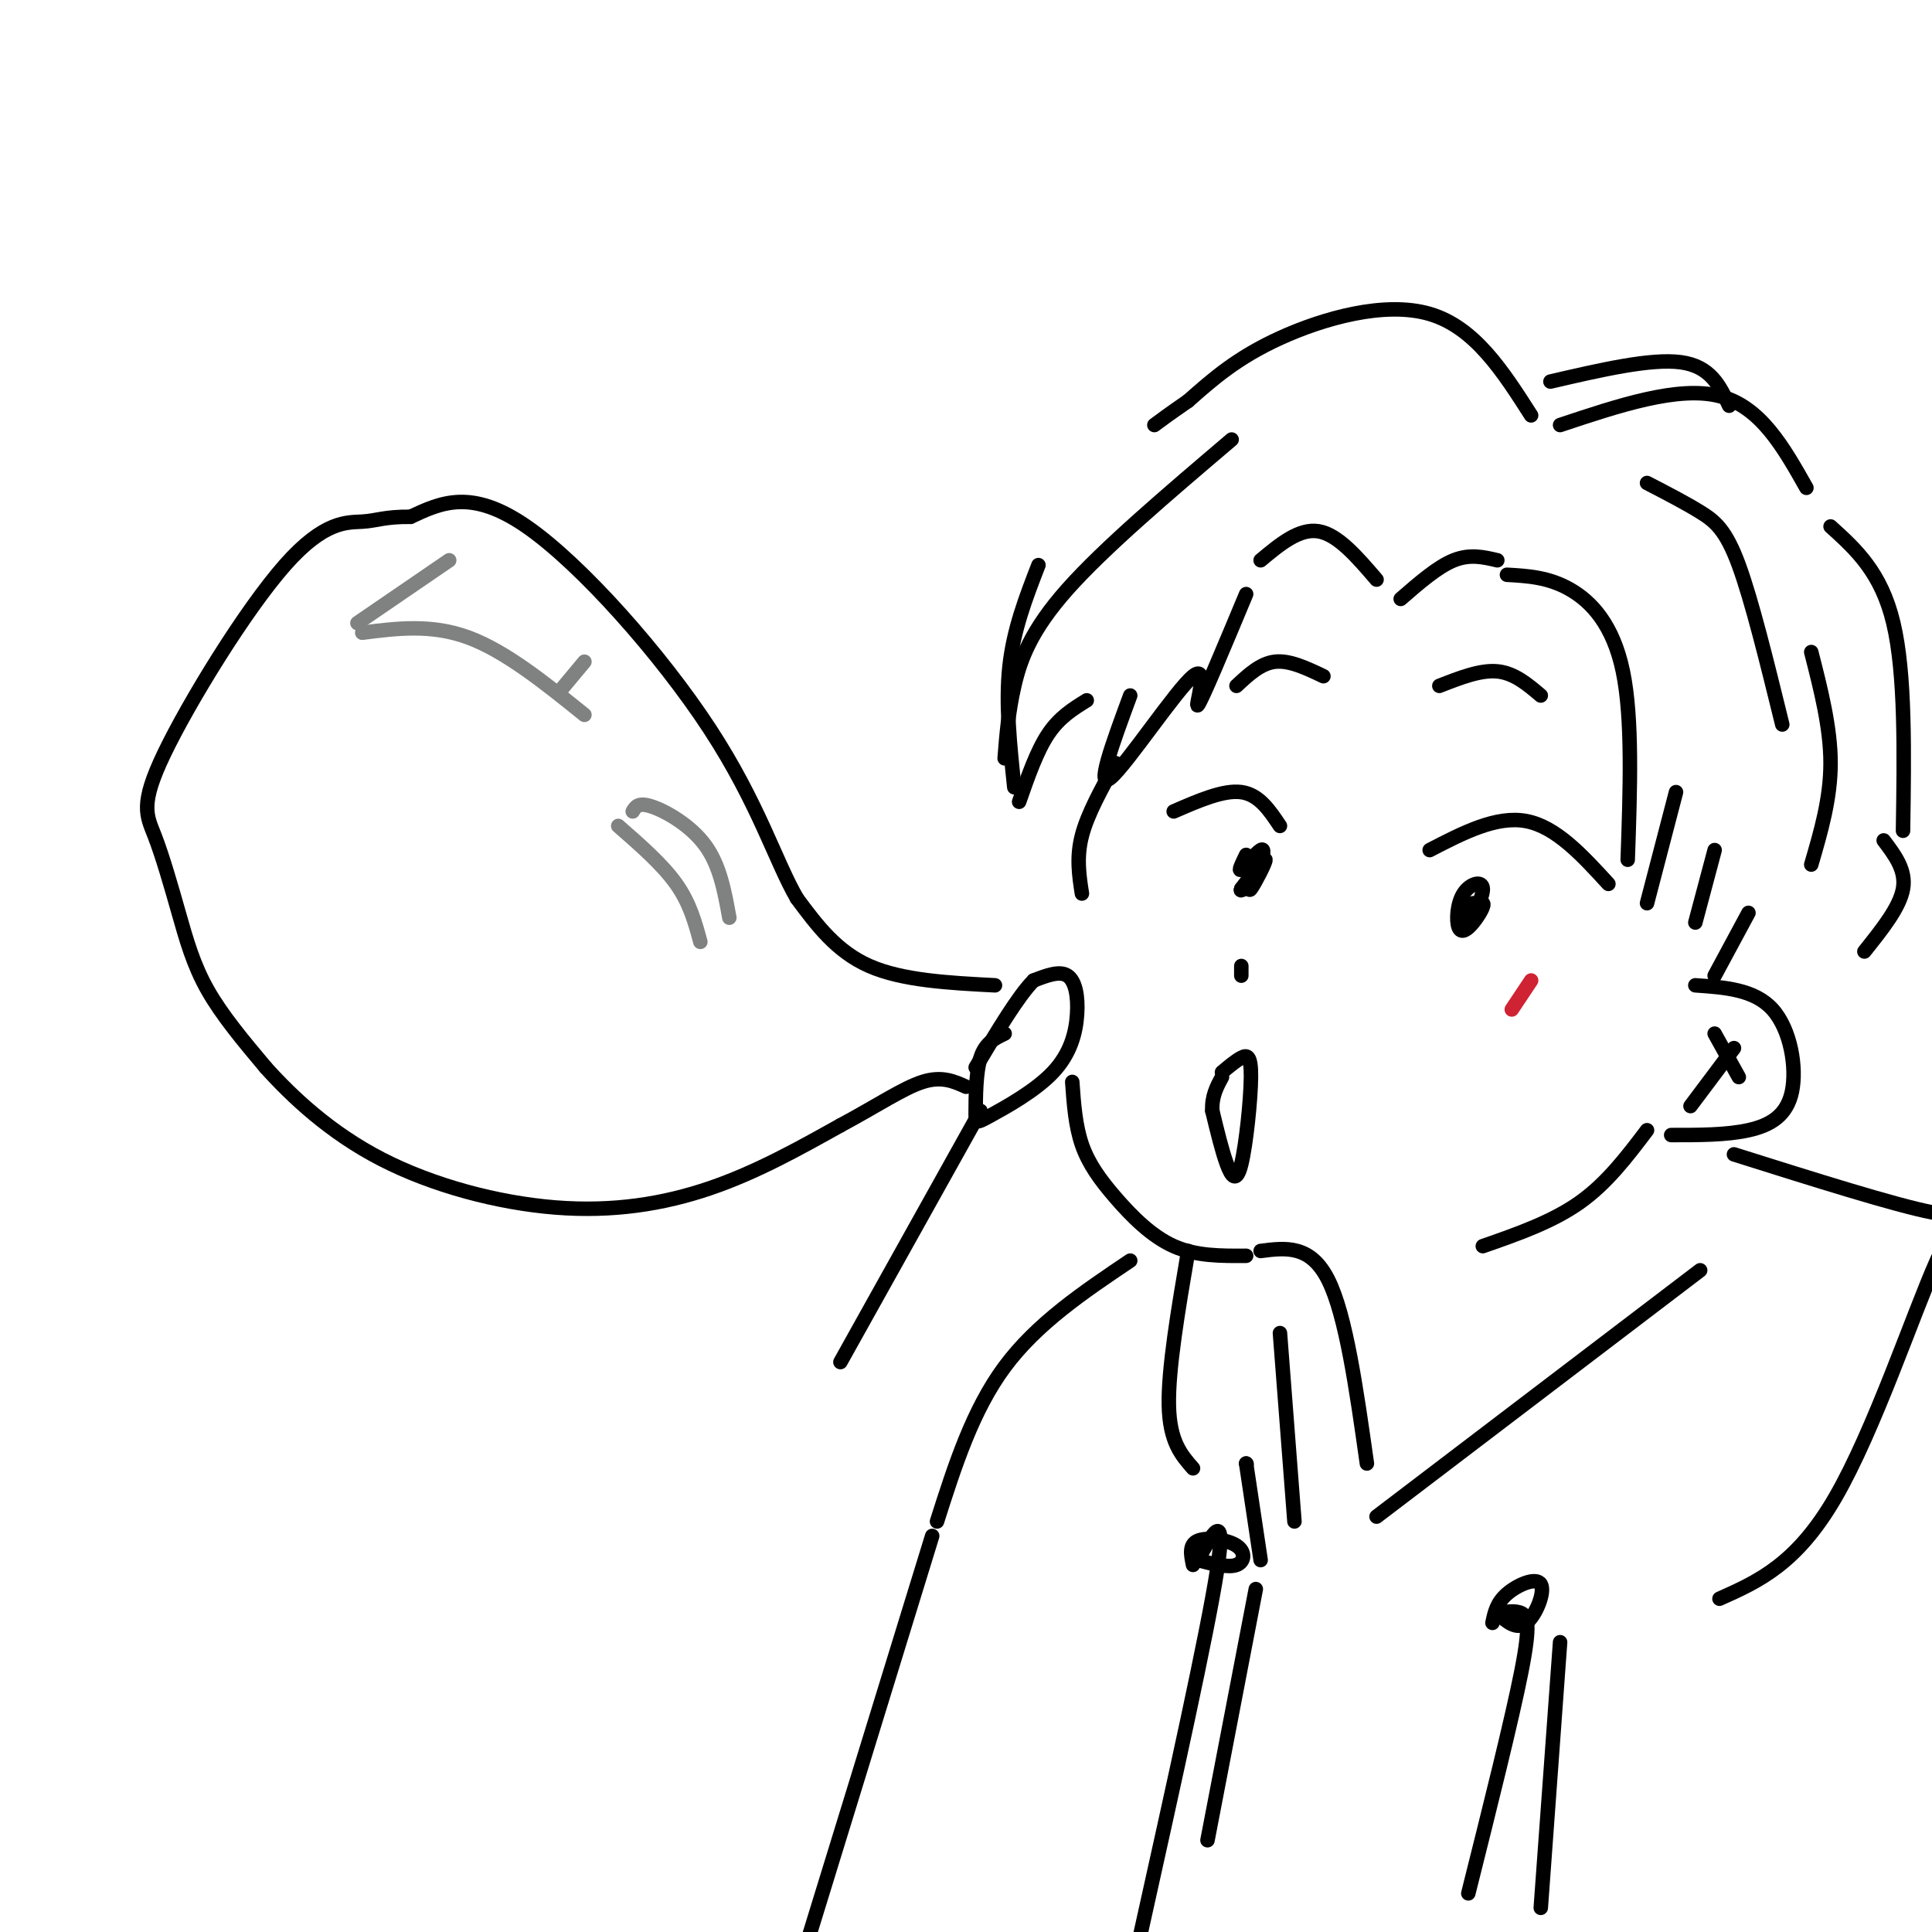 <svg viewBox='0 0 400 400' version='1.1' xmlns='http://www.w3.org/2000/svg' xmlns:xlink='http://www.w3.org/1999/xlink'><g fill='none' stroke='#000000' stroke-width='3' stroke-linecap='round' stroke-linejoin='round'><path d='M296,176c6.917,-3.583 13.833,-7.167 20,-6c6.167,1.167 11.583,7.083 17,13'/><path d='M305,187c-0.871,2.457 -1.742,4.914 -1,4c0.742,-0.914 3.096,-5.201 3,-7c-0.096,-1.799 -2.642,-1.112 -4,1c-1.358,2.112 -1.529,5.649 -1,7c0.529,1.351 1.758,0.518 3,-1c1.242,-1.518 2.498,-3.719 2,-4c-0.498,-0.281 -2.749,1.360 -5,3'/><path d='M243,168c5.167,-2.250 10.333,-4.500 14,-4c3.667,0.500 5.833,3.750 8,7'/><path d='M260,180c-0.867,2.489 -1.733,4.978 -1,4c0.733,-0.978 3.067,-5.422 3,-6c-0.067,-0.578 -2.533,2.711 -5,6'/><path d='M257,184c-0.500,0.833 0.750,-0.083 2,-1'/><path d='M258,177c-0.867,1.778 -1.733,3.556 -1,3c0.733,-0.556 3.067,-3.444 4,-4c0.933,-0.556 0.467,1.222 0,3'/><path d='M257,200c0.000,0.000 0.000,2.000 0,2'/><path d='M253,222c1.423,-1.193 2.845,-2.386 4,-3c1.155,-0.614 2.041,-0.649 2,4c-0.041,4.649 -1.011,13.982 -2,18c-0.989,4.018 -1.997,2.719 -3,0c-1.003,-2.719 -2.002,-6.860 -3,-11'/><path d='M251,230c-0.167,-3.000 0.917,-5.000 2,-7'/><path d='M256,142c2.500,-2.333 5.000,-4.667 8,-5c3.000,-0.333 6.500,1.333 10,3'/><path d='M298,142c4.250,-1.667 8.500,-3.333 12,-3c3.500,0.333 6.250,2.667 9,5'/><path d='M312,119c4.289,0.244 8.578,0.489 13,3c4.422,2.511 8.978,7.289 11,17c2.022,9.711 1.511,24.356 1,39'/><path d='M347,164c0.000,0.000 -6.000,23.000 -6,23'/><path d='M355,176c0.000,0.000 -4.000,15.000 -4,15'/><path d='M290,124c3.833,-3.333 7.667,-6.667 11,-8c3.333,-1.333 6.167,-0.667 9,0'/><path d='M285,120c-4.000,-4.667 -8.000,-9.333 -12,-10c-4.000,-0.667 -8.000,2.667 -12,6'/><path d='M208,214c-2.003,0.950 -4.007,1.899 -5,5c-0.993,3.101 -0.976,8.353 -1,11c-0.024,2.647 -0.089,2.690 3,1c3.089,-1.690 9.333,-5.113 13,-9c3.667,-3.887 4.756,-8.239 5,-12c0.244,-3.761 -0.359,-6.932 -2,-8c-1.641,-1.068 -4.321,-0.034 -7,1'/><path d='M214,203c-3.167,3.167 -7.583,10.583 -12,18'/><path d='M203,230c0.000,0.000 -29.000,52.000 -29,52'/><path d='M222,224c0.321,4.536 0.643,9.071 2,13c1.357,3.929 3.750,7.250 7,11c3.250,3.750 7.357,7.929 12,10c4.643,2.071 9.821,2.036 15,2'/><path d='M206,204c-9.583,-0.500 -19.167,-1.000 -26,-4c-6.833,-3.000 -10.917,-8.500 -15,-14'/><path d='M165,186c-4.417,-7.607 -7.958,-19.625 -18,-35c-10.042,-15.375 -26.583,-34.107 -38,-42c-11.417,-7.893 -17.708,-4.946 -24,-2'/><path d='M85,107c-5.400,-0.054 -6.899,0.810 -10,1c-3.101,0.190 -7.802,-0.295 -16,9c-8.198,9.295 -19.893,28.369 -25,39c-5.107,10.631 -3.627,12.819 -2,17c1.627,4.181 3.399,10.357 5,16c1.601,5.643 3.029,10.755 6,16c2.971,5.245 7.486,10.622 12,16'/><path d='M55,221c5.534,6.150 13.370,13.525 24,19c10.630,5.475 24.054,9.051 36,10c11.946,0.949 22.413,-0.729 32,-4c9.587,-3.271 18.293,-8.136 27,-13'/><path d='M174,233c7.578,-4.067 13.022,-7.733 17,-9c3.978,-1.267 6.489,-0.133 9,1'/></g>
<g fill='none' stroke='#808282' stroke-width='3' stroke-linecap='round' stroke-linejoin='round'><path d='M75,131c7.167,-0.917 14.333,-1.833 22,1c7.667,2.833 15.833,9.417 24,16'/><path d='M74,129c0.000,0.000 19.000,-13.000 19,-13'/><path d='M116,143c0.000,0.000 5.000,-6.000 5,-6'/><path d='M128,171c4.583,4.000 9.167,8.000 12,12c2.833,4.000 3.917,8.000 5,12'/><path d='M131,168c0.578,-0.978 1.156,-1.956 4,-1c2.844,0.956 7.956,3.844 11,8c3.044,4.156 4.022,9.578 5,15'/></g>
<g fill='none' stroke='#000000' stroke-width='3' stroke-linecap='round' stroke-linejoin='round'><path d='M215,117c-2.583,6.667 -5.167,13.333 -6,21c-0.833,7.667 0.083,16.333 1,25'/><path d='M211,166c1.833,-5.250 3.667,-10.500 6,-14c2.333,-3.500 5.167,-5.250 8,-7'/><path d='M234,144c-3.643,9.875 -7.286,19.750 -4,17c3.286,-2.750 13.500,-18.125 17,-21c3.500,-2.875 0.286,6.750 1,6c0.714,-0.750 5.357,-11.875 10,-23'/><path d='M231,158c-2.917,5.250 -5.833,10.500 -7,15c-1.167,4.500 -0.583,8.250 0,12'/><path d='M351,204c6.137,0.423 12.274,0.845 16,5c3.726,4.155 5.042,12.042 4,17c-1.042,4.958 -4.440,6.988 -9,8c-4.560,1.012 -10.280,1.006 -16,1'/><path d='M355,214c0.000,0.000 5.000,9.000 5,9'/><path d='M359,217c0.000,0.000 -9.000,12.000 -9,12'/><path d='M341,234c-4.167,5.500 -8.333,11.000 -14,15c-5.667,4.000 -12.833,6.500 -20,9'/><path d='M379,109c5.250,4.750 10.500,9.500 13,20c2.500,10.500 2.250,26.750 2,43'/><path d='M317,86c-5.844,-9.133 -11.689,-18.267 -21,-21c-9.311,-2.733 -22.089,0.933 -31,5c-8.911,4.067 -13.956,8.533 -19,13'/><path d='M246,83c-4.333,3.000 -5.667,4.000 -7,5'/><path d='M323,88c12.250,-4.083 24.500,-8.167 33,-6c8.500,2.167 13.250,10.583 18,19'/><path d='M321,79c10.417,-2.417 20.833,-4.833 27,-4c6.167,0.833 8.083,4.917 10,9'/><path d='M341,100c3.956,2.044 7.911,4.089 11,6c3.089,1.911 5.311,3.689 8,11c2.689,7.311 5.844,20.156 9,33'/><path d='M375,135c2.000,7.833 4.000,15.667 4,23c0.000,7.333 -2.000,14.167 -4,21'/><path d='M390,174c2.333,3.083 4.667,6.167 4,10c-0.667,3.833 -4.333,8.417 -8,13'/><path d='M362,189c0.000,0.000 -7.000,13.000 -7,13'/><path d='M255,91c-13.178,11.200 -26.356,22.400 -34,31c-7.644,8.600 -9.756,14.600 -11,20c-1.244,5.400 -1.622,10.200 -2,15'/><path d='M261,259c5.167,-0.667 10.333,-1.333 14,6c3.667,7.333 5.833,22.667 8,38'/><path d='M285,314c0.000,0.000 67.000,-51.000 67,-51'/><path d='M265,276c0.000,0.000 3.000,39.000 3,39'/><path d='M359,239c16.732,5.274 33.464,10.548 41,12c7.536,1.452 5.875,-0.917 1,10c-4.875,10.917 -12.964,35.119 -21,49c-8.036,13.881 -16.018,17.440 -24,21'/><path d='M246,259c-2.083,12.250 -4.167,24.500 -4,32c0.167,7.500 2.583,10.250 5,13'/><path d='M258,303c0.000,0.000 0.100,0.100 0.1,0.1'/><path d='M258,303c0.000,0.000 3.000,20.000 3,20'/><path d='M310,334c2.006,1.774 4.012,3.548 6,2c1.988,-1.548 3.958,-6.417 3,-8c-0.958,-1.583 -4.845,0.119 -7,2c-2.155,1.881 -2.577,3.940 -3,6'/><path d='M310,334c1.867,-0.311 3.733,-0.622 5,0c1.267,0.622 1.933,2.178 0,12c-1.933,9.822 -6.467,27.911 -11,46'/><path d='M323,340c0.000,0.000 -4.000,55.000 -4,55'/><path d='M248,323c3.149,0.815 6.298,1.631 8,1c1.702,-0.631 1.958,-2.708 0,-4c-1.958,-1.292 -6.131,-1.798 -8,-1c-1.869,0.798 -1.435,2.899 -1,5'/><path d='M248,323c3.000,-5.500 6.000,-11.000 4,2c-2.000,13.000 -9.000,44.500 -16,76'/><path d='M260,329c0.000,0.000 -10.000,52.000 -10,52'/><path d='M234,261c-9.667,6.500 -19.333,13.000 -26,22c-6.667,9.000 -10.333,20.500 -14,32'/><path d='M193,318c0.000,0.000 -28.000,91.000 -28,91'/></g>
<g fill='none' stroke='#cf2233' stroke-width='3' stroke-linecap='round' stroke-linejoin='round'><path d='M317,203c0.000,0.000 -4.000,6.000 -4,6'/></g>
</svg>